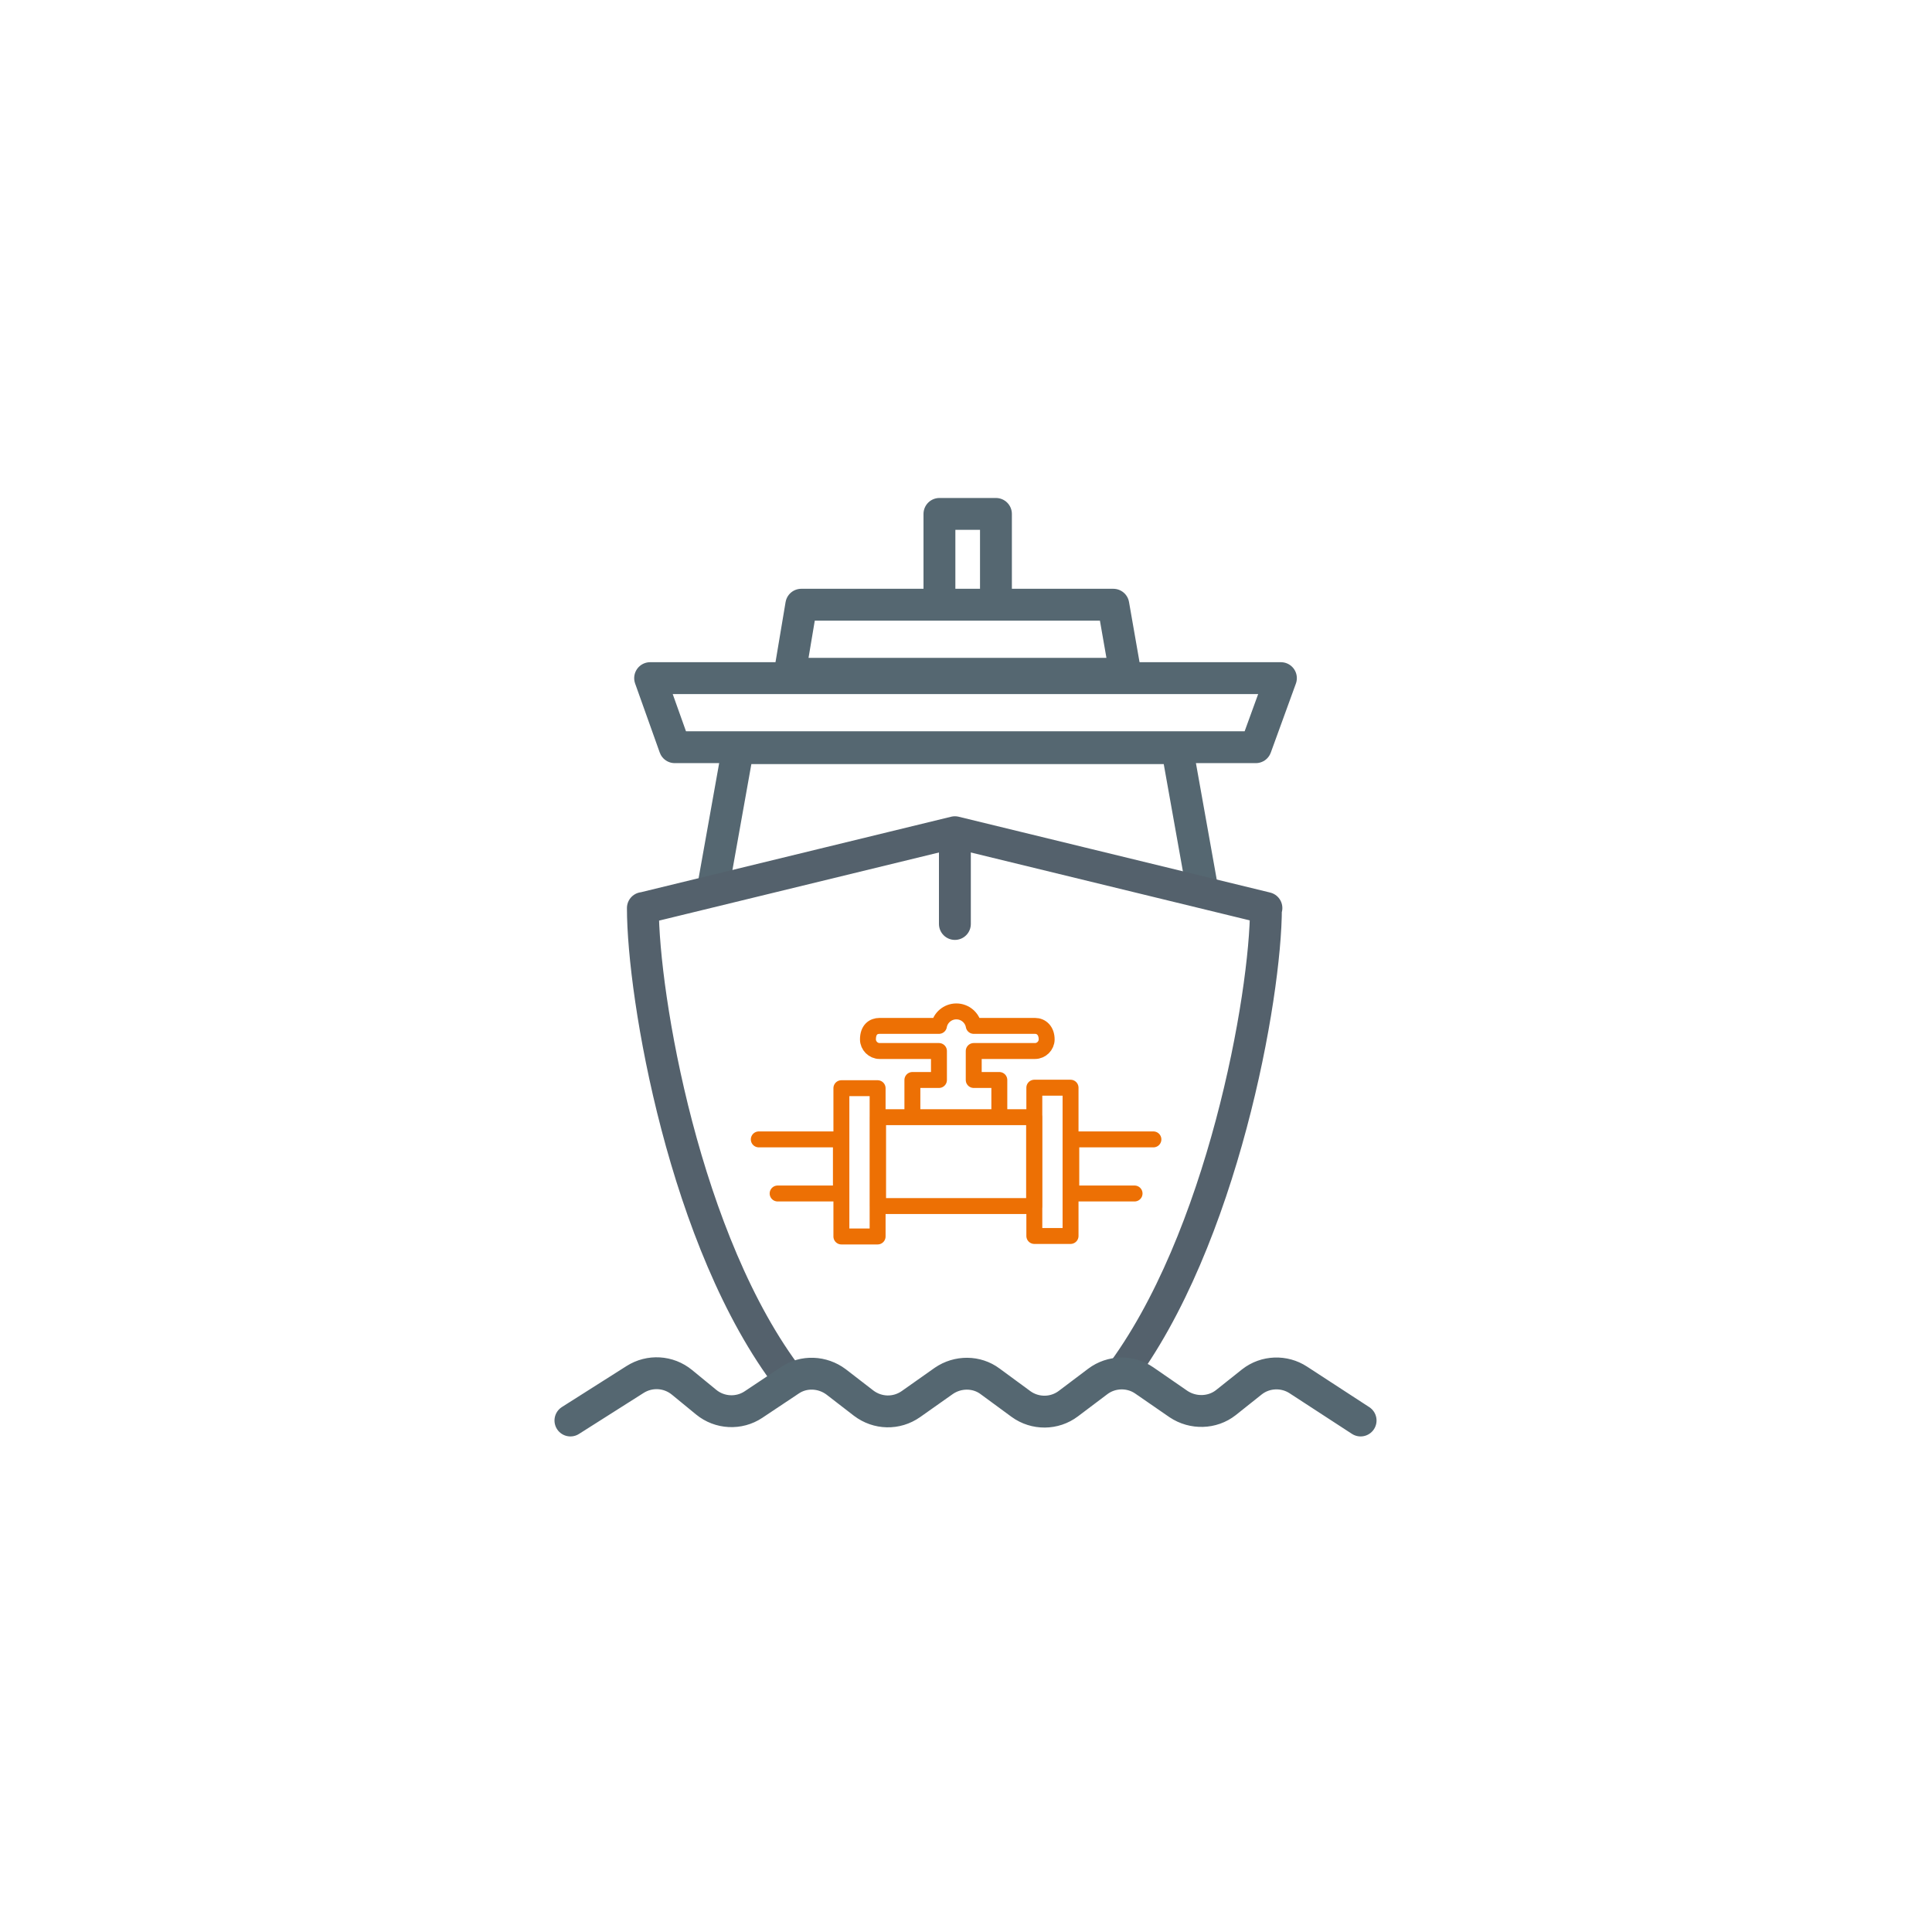 <?xml version="1.0" encoding="utf-8"?>
<!-- Generator: Adobe Illustrator 24.1.1, SVG Export Plug-In . SVG Version: 6.00 Build 0)  -->
<svg version="1.1" id="Layer_1" xmlns="http://www.w3.org/2000/svg" xmlns:xlink="http://www.w3.org/1999/xlink" x="0px" y="0px"
	 viewBox="0 0 400 400" style="enable-background:new 0 0 400 400;" xml:space="preserve">
<style type="text/css">
	.st0{fill:#FFFFFF;}
	.st1{fill:none;stroke:#556771;stroke-width:6.597;stroke-linecap:round;stroke-linejoin:round;stroke-miterlimit:10;}
	.st2{fill:none;stroke:#54616C;stroke-width:6.597;stroke-linejoin:round;stroke-miterlimit:10;}
	.st3{fill:none;stroke:#54616C;stroke-width:6.597;stroke-linecap:round;stroke-linejoin:round;stroke-miterlimit:10;}
	.st4{fill:none;stroke:#556771;stroke-width:6.597;stroke-linejoin:round;stroke-miterlimit:10;}
	.st5{fill:none;stroke:#ED7004;stroke-width:3.298;stroke-linecap:round;stroke-linejoin:round;stroke-miterlimit:10;}
</style>
<g id="hull">
	<rect y="0" class="st0" width="400" height="400"/>
</g>
<g>
	<g>
		<polyline class="st1" points="147.6,184 152.8,154.9 243.7,154.9 248.9,184 		"/>
		<path class="st2" d="M231.6,285.2c21.5-28.4,30.5-79.1,30.5-97.2h0.1l-64.5-15.7L133.2,188h-0.1c0,18.2,8.6,69.3,30.4,97.7"/>
		<line class="st3" x1="197.7" y1="173.2" x2="197.7" y2="191.3"/>
		<polyline class="st4" points="206.2,126.3 206.2,106.4 194.5,106.4 194.5,126.3 		"/>
		<path class="st1" d="M118.1,294.1l13.4-8.5c3-1.9,6.9-1.7,9.7,0.6l5,4.1c2.8,2.3,6.8,2.5,9.8,0.5l7.5-5c2.9-2,6.8-1.8,9.6,0.3
			l5.7,4.4c2.9,2.2,6.8,2.3,9.8,0.2l6.8-4.8c2.9-2,6.8-2,9.6,0.1l6.4,4.7c2.9,2.1,6.9,2.1,9.8-0.1l6.1-4.6c2.8-2.1,6.7-2.2,9.6-0.2
			l7.1,4.9c3,2,7,1.9,9.8-0.3l5.4-4.3c2.8-2.2,6.7-2.3,9.6-0.4l12.9,8.4"/>
		<polygon class="st1" points="233,139.5 163.5,139.5 165.9,125.2 230.5,125.2 		"/>
		<polygon class="st1" points="260,154.7 139.7,154.7 134.6,140.4 265.2,140.4 		"/>
	</g>
	<g>
		<rect x="174.2" y="225.3" class="st5" width="7.5" height="30.7"/>
		
			<rect x="214.2" y="225.3" transform="matrix(-1 -1.224647e-16 1.224647e-16 -1 435.846 481.195)" class="st5" width="7.5" height="30.7"/>
		<polyline class="st5" points="238.8,235.9 221.8,235.9 221.8,247.1 234.9,247.1 		"/>
		<polyline class="st5" points="161,247.1 174.1,247.1 174.1,235.9 157.1,235.9 		"/>
		<rect x="181.8" y="231.3" class="st5" width="32.3" height="18.4"/>
		<path class="st5" d="M206.9,231v-7.4h-5.3v-6h12.7c1.3,0,2.4-1.1,2.4-2.4c0-1.8-1.1-2.8-2.4-2.8h-12.7c-0.3-1.7-1.8-3-3.6-3
			c-1.8,0-3.3,1.3-3.6,3h-12.3c-1.3,0-2.4,0.8-2.4,2.8c0,1.3,1.1,2.4,2.4,2.4h12.3v6h-5.5v7.4"/>
	</g>
</g>
</svg>
